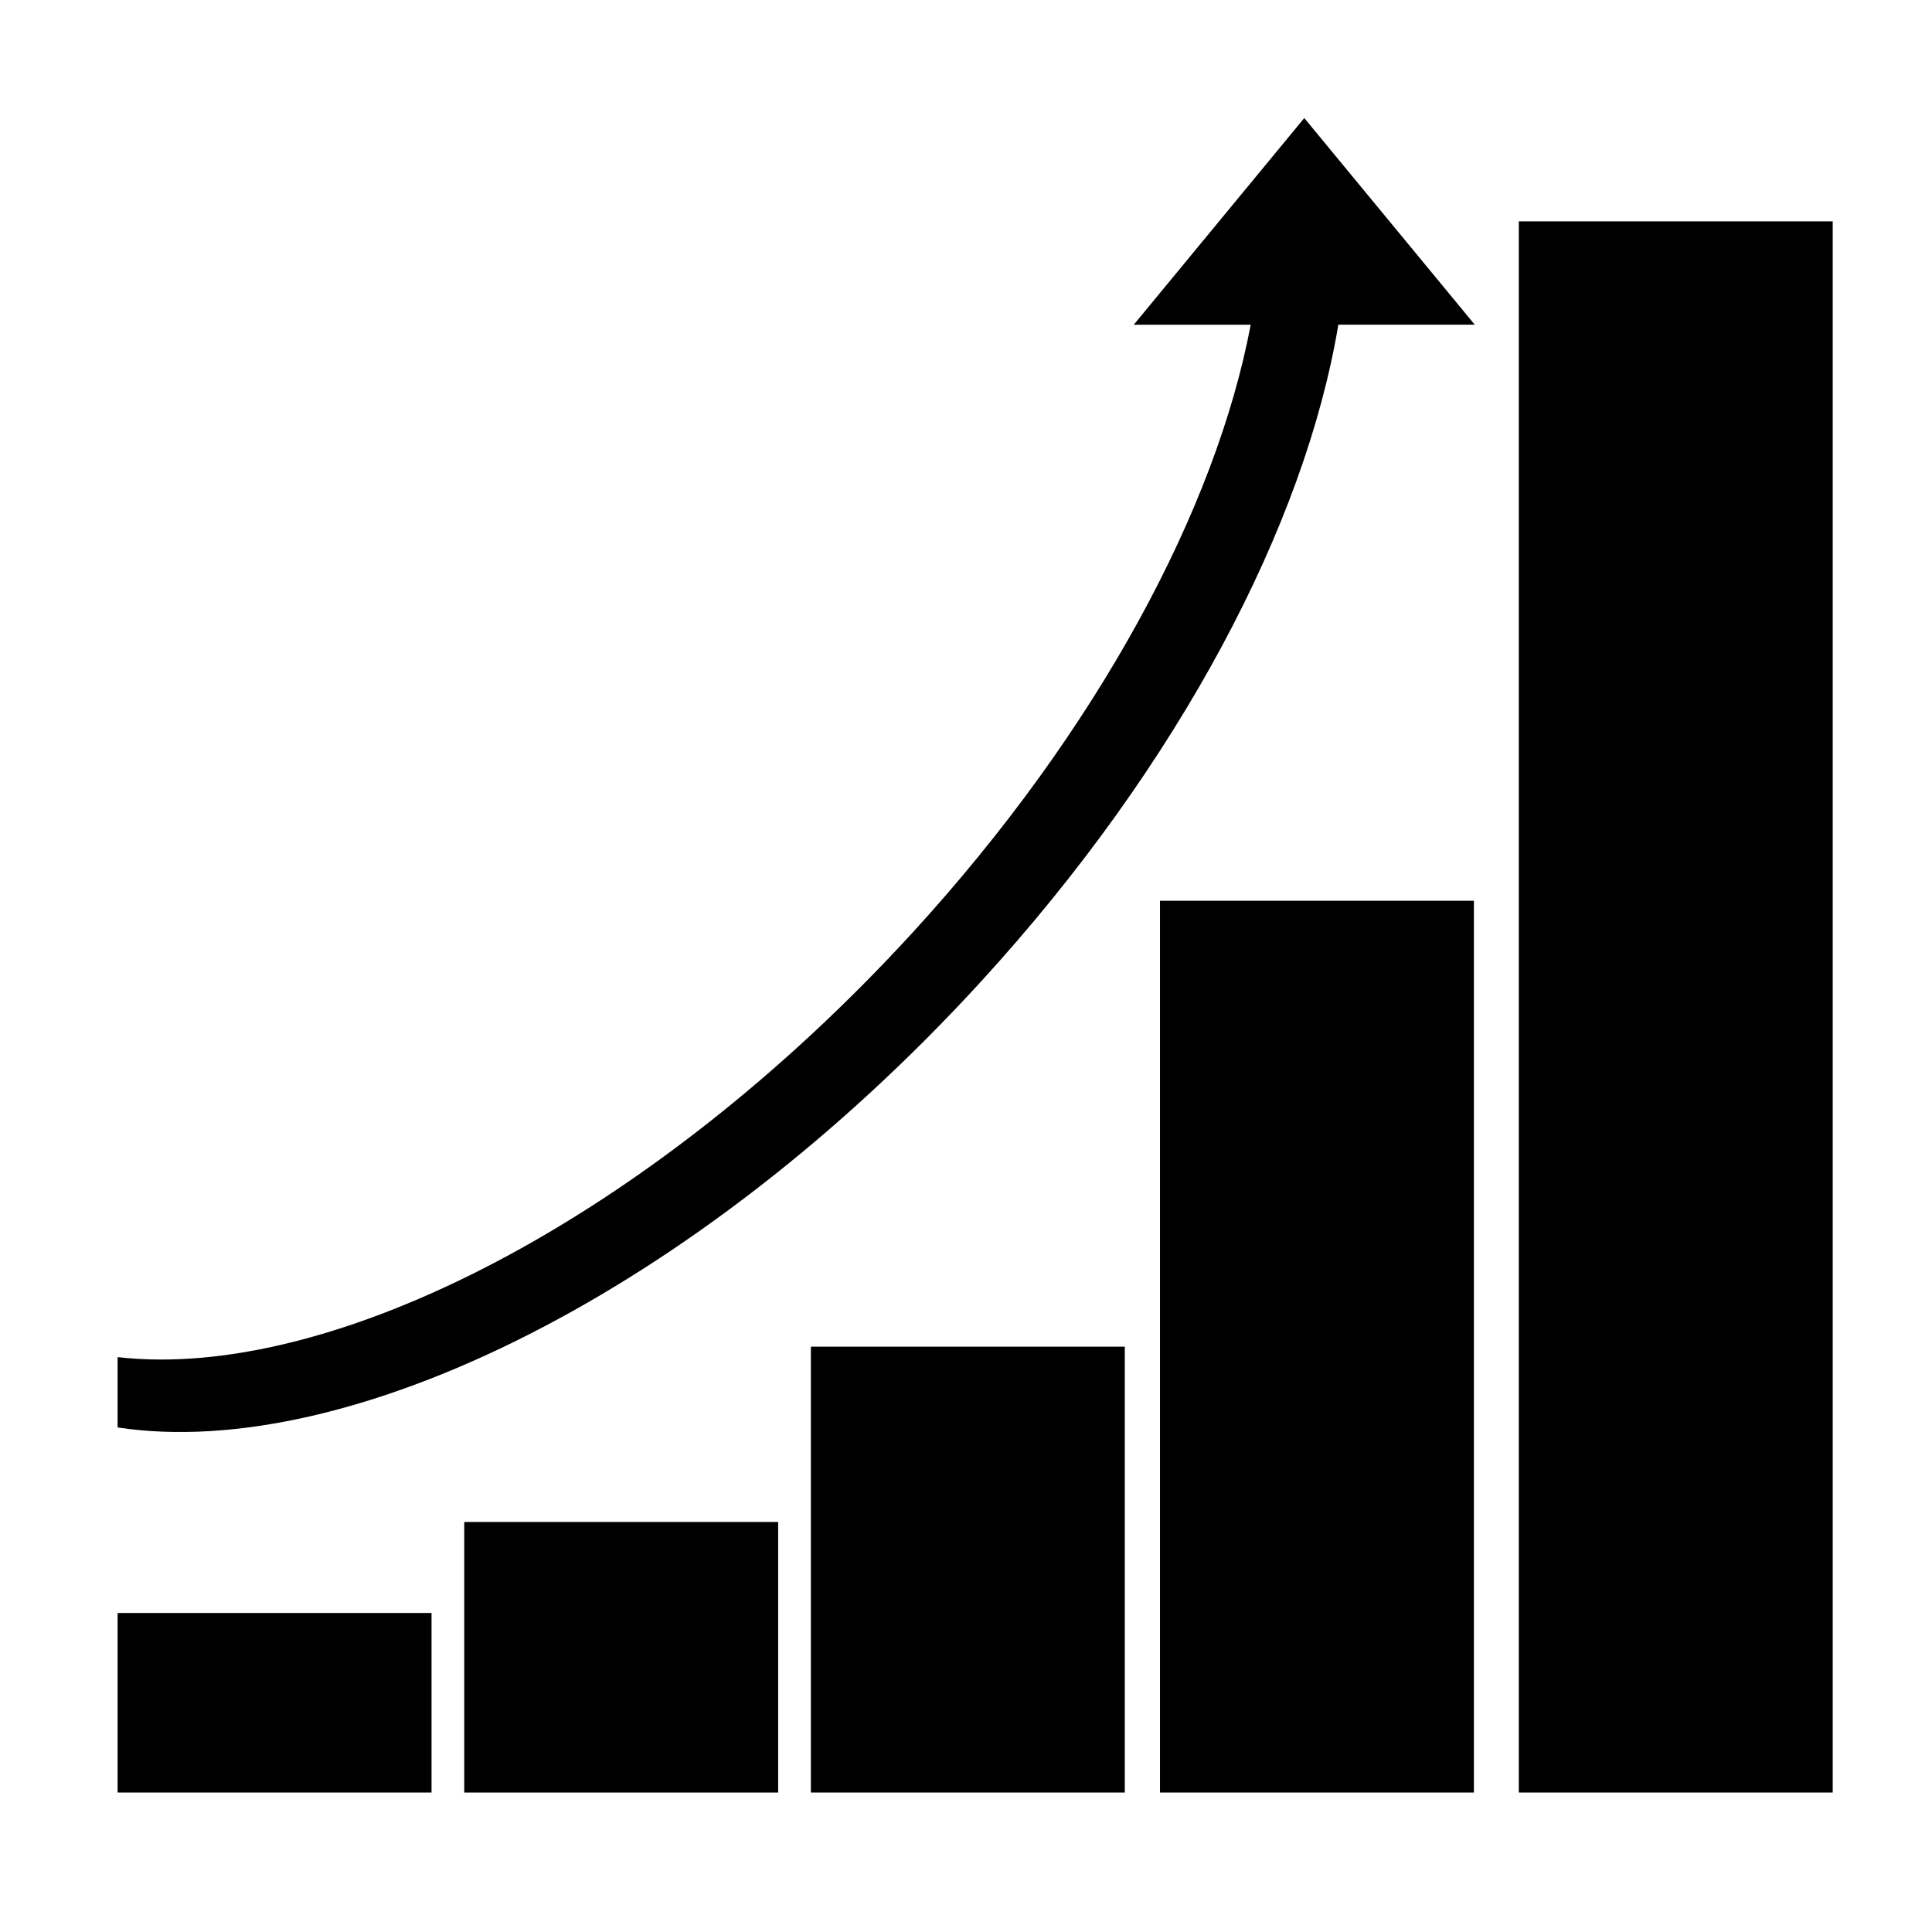 <?xml version="1.0" encoding="UTF-8"?>
<!-- Uploaded to: ICON Repo, www.iconrepo.com, Generator: ICON Repo Mixer Tools -->
<svg fill="#000000" width="800px" height="800px" version="1.1" viewBox="144 144 512 512" xmlns="http://www.w3.org/2000/svg">
 <g fill-rule="evenodd">
  <path d="m175.17 571.46h83.191v47.578h-83.191z"/>
  <path d="m267.03 547.34h83.191v71.703h-83.191z"/>
  <path d="m358.89 500.88h83.191v118.16h-83.191z"/>
  <path d="m451.41 382.71h83.191v236.33h-83.191z"/>
  <path d="m546.5 202.66h83.191v416.38h-83.191z"/>
  <path d="m534.83 230.05h-36.16c-8.77 52.707-41.906 116.44-94.906 174.3-75.039 81.914-167.19 127.28-228.6 117.94v-18.637c56.656 6.477 141.11-36.559 210.61-112.43 49.195-53.699 80.5-112.5 89.676-161.17h-30.988l45.184-54.77z"/>
 </g>
</svg>